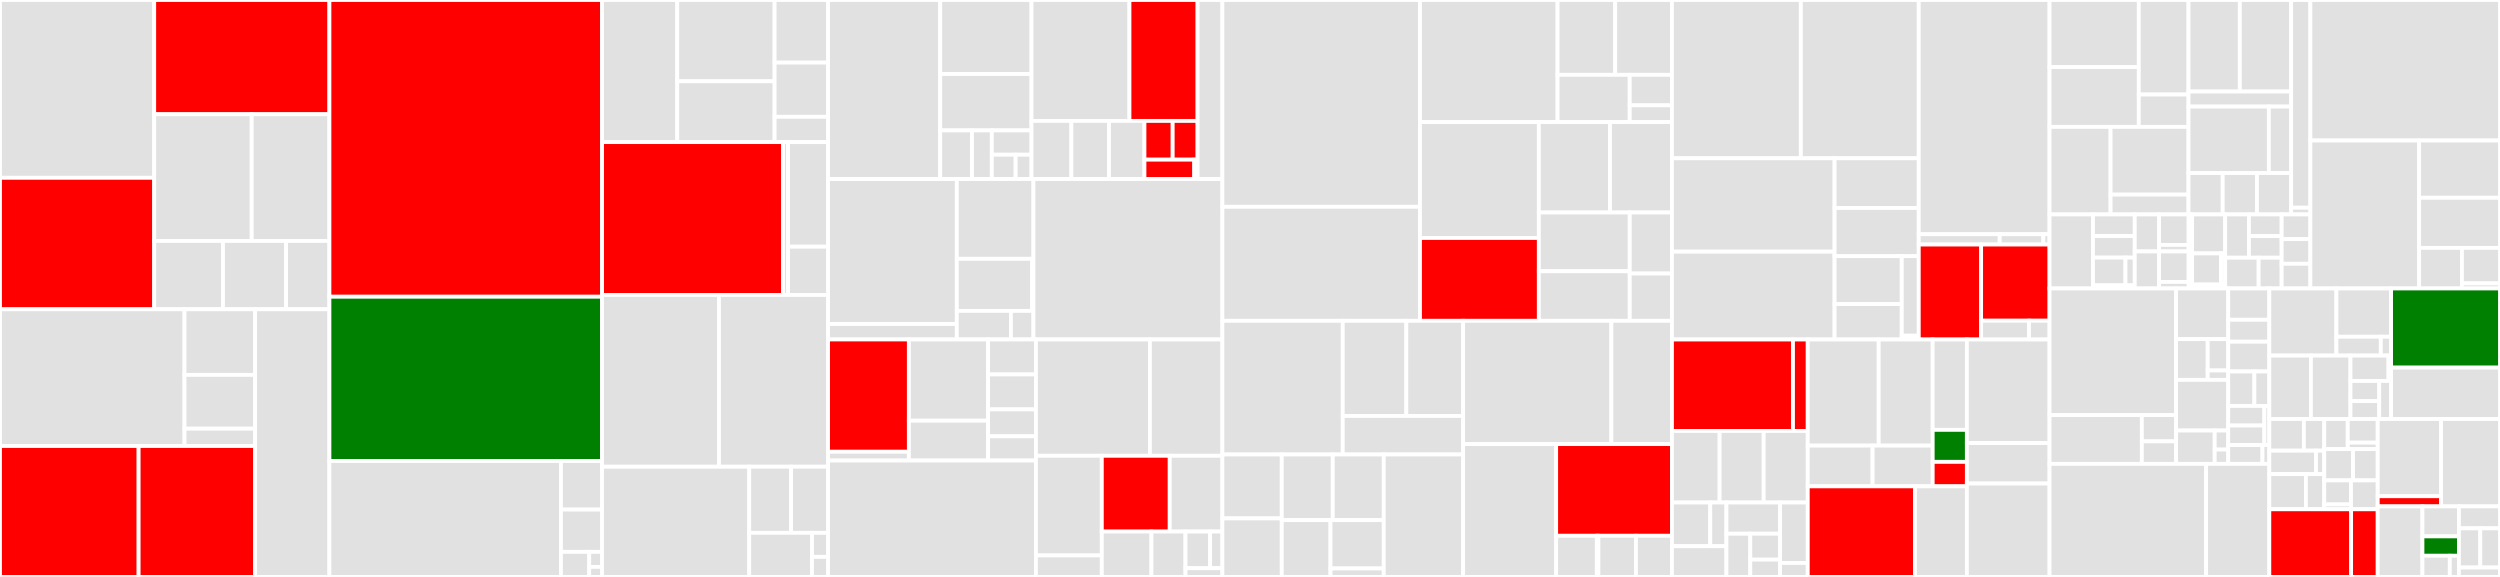 <svg baseProfile="full" width="650" height="150" viewBox="0 0 650 150" version="1.1"
xmlns="http://www.w3.org/2000/svg" xmlns:ev="http://www.w3.org/2001/xml-events"
xmlns:xlink="http://www.w3.org/1999/xlink">

<rect x="0" y="0" width="650" height="150" fill="#333333" stroke="none"/>

<style>rect.s{mask:url(#mask);}</style>
<defs>
  <pattern id="white" width="4" height="4" patternUnits="userSpaceOnUse" patternTransform="rotate(45)">
    <rect width="2" height="2" transform="translate(0,0)" fill="white"></rect>
  </pattern>
  <mask id="mask">
    <rect x="0" y="0" width="100%" height="100%" fill="url(#white)"></rect>
  </mask>
</defs>

<rect x="0" y="0" width="40.092" height="46.227" fill="#e1e1e1" stroke="white" stroke-width="1" class=" tooltipped" data-content="agent/controller/networkpolicy/reconciler.go"><title>agent/controller/networkpolicy/reconciler.go</title></rect>
<rect x="0" y="46.227" width="40.092" height="34.182" fill="red" stroke="white" stroke-width="1" class=" tooltipped" data-content="agent/controller/networkpolicy/cache.go"><title>agent/controller/networkpolicy/cache.go</title></rect>
<rect x="40.092" y="0" width="45.556" height="29.7" fill="red" stroke="white" stroke-width="1" class=" tooltipped" data-content="agent/controller/networkpolicy/networkpolicy_controller.go"><title>agent/controller/networkpolicy/networkpolicy_controller.go</title></rect>
<rect x="40.092" y="29.7" width="25.353" height="32.947" fill="#e1e1e1" stroke="white" stroke-width="1" class=" tooltipped" data-content="agent/controller/networkpolicy/packetin.go"><title>agent/controller/networkpolicy/packetin.go</title></rect>
<rect x="65.445" y="29.7" width="20.203" height="32.947" fill="#e1e1e1" stroke="white" stroke-width="1" class=" tooltipped" data-content="agent/controller/networkpolicy/priority.go"><title>agent/controller/networkpolicy/priority.go</title></rect>
<rect x="40.092" y="62.647" width="17.88" height="17.763" fill="#e1e1e1" stroke="white" stroke-width="1" class=" tooltipped" data-content="agent/controller/networkpolicy/status_controller.go"><title>agent/controller/networkpolicy/status_controller.go</title></rect>
<rect x="57.971" y="62.647" width="16.41" height="17.763" fill="#e1e1e1" stroke="white" stroke-width="1" class=" tooltipped" data-content="agent/controller/networkpolicy/allocator.go"><title>agent/controller/networkpolicy/allocator.go</title></rect>
<rect x="74.381" y="62.647" width="11.267" height="17.763" fill="#e1e1e1" stroke="white" stroke-width="1" class=" tooltipped" data-content="agent/controller/networkpolicy/audit_logging.go"><title>agent/controller/networkpolicy/audit_logging.go</title></rect>
<rect x="0" y="80.41" width="47.973" height="35.549" fill="#e1e1e1" stroke="white" stroke-width="1" class=" tooltipped" data-content="agent/controller/egress/egress_controller.go"><title>agent/controller/egress/egress_controller.go</title></rect>
<rect x="47.973" y="80.41" width="18.357" height="17.064" fill="#e1e1e1" stroke="white" stroke-width="1" class=" tooltipped" data-content="agent/controller/egress/ipassigner/ip_assigner_linux.go"><title>agent/controller/egress/ipassigner/ip_assigner_linux.go</title></rect>
<rect x="47.973" y="97.473" width="18.357" height="13.983" fill="#e1e1e1" stroke="white" stroke-width="1" class=" tooltipped" data-content="agent/controller/egress/local_ip_detector_linux.go"><title>agent/controller/egress/local_ip_detector_linux.go</title></rect>
<rect x="47.973" y="111.456" width="18.357" height="4.503" fill="#e1e1e1" stroke="white" stroke-width="1" class=" tooltipped" data-content="agent/controller/egress/id_allocator.go"><title>agent/controller/egress/id_allocator.go</title></rect>
<rect x="0" y="115.959" width="36.041" height="34.041" fill="red" stroke="white" stroke-width="1" class=" tooltipped" data-content="agent/controller/traceflow/traceflow_controller.go"><title>agent/controller/traceflow/traceflow_controller.go</title></rect>
<rect x="36.041" y="115.959" width="30.289" height="34.041" fill="red" stroke="white" stroke-width="1" class=" tooltipped" data-content="agent/controller/traceflow/packetin.go"><title>agent/controller/traceflow/packetin.go</title></rect>
<rect x="66.33" y="80.41" width="19.318" height="69.59" fill="#e1e1e1" stroke="white" stroke-width="1" class=" tooltipped" data-content="agent/controller/noderoute/node_route_controller.go"><title>agent/controller/noderoute/node_route_controller.go</title></rect>
<rect x="85.648" y="0" width="70.885" height="77.148" fill="red" stroke="white" stroke-width="1" class=" tooltipped" data-content="agent/openflow/pipeline.go"><title>agent/openflow/pipeline.go</title></rect>
<rect x="85.648" y="77.148" width="70.885" height="42.717" fill="green" stroke="white" stroke-width="1" class=" tooltipped" data-content="agent/openflow/network_policy.go"><title>agent/openflow/network_policy.go</title></rect>
<rect x="85.648" y="119.865" width="60.202" height="30.135" fill="#e1e1e1" stroke="white" stroke-width="1" class=" tooltipped" data-content="agent/openflow/client.go"><title>agent/openflow/client.go</title></rect>
<rect x="145.849" y="119.865" width="10.683" height="12.624" fill="#e1e1e1" stroke="white" stroke-width="1" class=" tooltipped" data-content="agent/openflow/cookie/allocator.go"><title>agent/openflow/cookie/allocator.go</title></rect>
<rect x="145.849" y="132.489" width="10.683" height="10.995" fill="#e1e1e1" stroke="white" stroke-width="1" class=" tooltipped" data-content="agent/openflow/packetin.go"><title>agent/openflow/packetin.go</title></rect>
<rect x="145.849" y="143.484" width="7.345" height="6.516" fill="#e1e1e1" stroke="white" stroke-width="1" class=" tooltipped" data-content="agent/openflow/meters_linux.go"><title>agent/openflow/meters_linux.go</title></rect>
<rect x="153.194" y="143.484" width="3.339" height="3.909" fill="#e1e1e1" stroke="white" stroke-width="1" class=" tooltipped" data-content="agent/openflow/client_other.go"><title>agent/openflow/client_other.go</title></rect>
<rect x="153.194" y="147.394" width="3.339" height="2.606" fill="#e1e1e1" stroke="white" stroke-width="1" class=" tooltipped" data-content="agent/openflow/pipeline_other.go"><title>agent/openflow/pipeline_other.go</title></rect>
<rect x="156.533" y="0" width="19.548" height="36.945" fill="#e1e1e1" stroke="white" stroke-width="1" class=" tooltipped" data-content="agent/flowexporter/connections/conntrack_ovs.go"><title>agent/flowexporter/connections/conntrack_ovs.go</title></rect>
<rect x="176.08" y="0" width="25.318" height="21.136" fill="#e1e1e1" stroke="white" stroke-width="1" class=" tooltipped" data-content="agent/flowexporter/connections/conntrack_connections.go"><title>agent/flowexporter/connections/conntrack_connections.go</title></rect>
<rect x="176.08" y="21.136" width="25.318" height="15.809" fill="#e1e1e1" stroke="white" stroke-width="1" class=" tooltipped" data-content="agent/flowexporter/connections/conntrack_linux.go"><title>agent/flowexporter/connections/conntrack_linux.go</title></rect>
<rect x="201.398" y="0" width="13.895" height="16.281" fill="#e1e1e1" stroke="white" stroke-width="1" class=" tooltipped" data-content="agent/flowexporter/connections/deny_connections.go"><title>agent/flowexporter/connections/deny_connections.go</title></rect>
<rect x="201.398" y="16.281" width="13.895" height="14.089" fill="#e1e1e1" stroke="white" stroke-width="1" class=" tooltipped" data-content="agent/flowexporter/connections/connections.go"><title>agent/flowexporter/connections/connections.go</title></rect>
<rect x="201.398" y="30.37" width="13.895" height="6.575" fill="#e1e1e1" stroke="white" stroke-width="1" class=" tooltipped" data-content="agent/flowexporter/connections/conntrack.go"><title>agent/flowexporter/connections/conntrack.go</title></rect>
<rect x="156.533" y="36.945" width="47.053" height="39.758" fill="red" stroke="white" stroke-width="1" class=" tooltipped" data-content="agent/flowexporter/exporter/exporter.go"><title>agent/flowexporter/exporter/exporter.go</title></rect>
<rect x="203.585" y="36.945" width="1.313" height="39.758" fill="#e1e1e1" stroke="white" stroke-width="1" class=" tooltipped" data-content="agent/flowexporter/exporter/certificate.go"><title>agent/flowexporter/exporter/certificate.go</title></rect>
<rect x="204.898" y="36.945" width="10.395" height="27.203" fill="#e1e1e1" stroke="white" stroke-width="1" class=" tooltipped" data-content="agent/flowexporter/flowrecords/flow_records.go"><title>agent/flowexporter/flowrecords/flow_records.go</title></rect>
<rect x="204.898" y="64.148" width="10.395" height="12.555" fill="#e1e1e1" stroke="white" stroke-width="1" class=" tooltipped" data-content="agent/flowexporter/utils.go"><title>agent/flowexporter/utils.go</title></rect>
<rect x="156.533" y="76.703" width="30.404" height="44.645" fill="#e1e1e1" stroke="white" stroke-width="1" class=" tooltipped" data-content="agent/cniserver/server.go"><title>agent/cniserver/server.go</title></rect>
<rect x="186.936" y="76.703" width="28.357" height="44.645" fill="#e1e1e1" stroke="white" stroke-width="1" class=" tooltipped" data-content="agent/cniserver/interface_configuration_linux.go"><title>agent/cniserver/interface_configuration_linux.go</title></rect>
<rect x="156.533" y="121.347" width="38.263" height="28.653" fill="#e1e1e1" stroke="white" stroke-width="1" class=" tooltipped" data-content="agent/cniserver/pod_configuration.go"><title>agent/cniserver/pod_configuration.go</title></rect>
<rect x="194.796" y="121.347" width="10.882" height="17.192" fill="#e1e1e1" stroke="white" stroke-width="1" class=" tooltipped" data-content="agent/cniserver/ipam/ipam_delegator.go"><title>agent/cniserver/ipam/ipam_delegator.go</title></rect>
<rect x="205.677" y="121.347" width="9.616" height="17.192" fill="#e1e1e1" stroke="white" stroke-width="1" class=" tooltipped" data-content="agent/cniserver/ipam/ipam_service.go"><title>agent/cniserver/ipam/ipam_service.go</title></rect>
<rect x="194.796" y="138.539" width="16.323" height="11.461" fill="#e1e1e1" stroke="white" stroke-width="1" class=" tooltipped" data-content="agent/cniserver/sriov.go"><title>agent/cniserver/sriov.go</title></rect>
<rect x="211.118" y="138.539" width="4.176" height="6.251" fill="#e1e1e1" stroke="white" stroke-width="1" class=" tooltipped" data-content="agent/cniserver/server_linux.go"><title>agent/cniserver/server_linux.go</title></rect>
<rect x="211.118" y="144.79" width="4.176" height="5.21" fill="#e1e1e1" stroke="white" stroke-width="1" class=" tooltipped" data-content="agent/cniserver/pod_configuration_linux.go"><title>agent/cniserver/pod_configuration_linux.go</title></rect>
<rect x="215.294" y="0" width="29.16" height="46.549" fill="#e1e1e1" stroke="white" stroke-width="1" class=" tooltipped" data-content="agent/proxy/proxier.go"><title>agent/proxy/proxier.go</title></rect>
<rect x="244.454" y="0" width="23.739" height="19.243" fill="#e1e1e1" stroke="white" stroke-width="1" class=" tooltipped" data-content="agent/proxy/endpointslicecache.go"><title>agent/proxy/endpointslicecache.go</title></rect>
<rect x="244.454" y="19.243" width="23.739" height="14.661" fill="#e1e1e1" stroke="white" stroke-width="1" class=" tooltipped" data-content="agent/proxy/endpoints.go"><title>agent/proxy/endpoints.go</title></rect>
<rect x="244.454" y="33.904" width="8.257" height="12.645" fill="#e1e1e1" stroke="white" stroke-width="1" class=" tooltipped" data-content="agent/proxy/types/groupcounter.go"><title>agent/proxy/types/groupcounter.go</title></rect>
<rect x="252.711" y="33.904" width="5.161" height="12.645" fill="#e1e1e1" stroke="white" stroke-width="1" class=" tooltipped" data-content="agent/proxy/types/types.go"><title>agent/proxy/types/types.go</title></rect>
<rect x="257.872" y="33.904" width="10.321" height="6.323" fill="#e1e1e1" stroke="white" stroke-width="1" class=" tooltipped" data-content="agent/proxy/metrics/metrics.go"><title>agent/proxy/metrics/metrics.go</title></rect>
<rect x="257.872" y="40.226" width="6.193" height="6.323" fill="#e1e1e1" stroke="white" stroke-width="1" class=" tooltipped" data-content="agent/proxy/service.go"><title>agent/proxy/service.go</title></rect>
<rect x="264.065" y="40.226" width="4.129" height="6.323" fill="#e1e1e1" stroke="white" stroke-width="1" class=" tooltipped" data-content="agent/proxy/proxier_others.go"><title>agent/proxy/proxier_others.go</title></rect>
<rect x="268.193" y="0" width="25.465" height="31.436" fill="#e1e1e1" stroke="white" stroke-width="1" class=" tooltipped" data-content="agent/apiserver/handlers/ovstracing/handler.go"><title>agent/apiserver/handlers/ovstracing/handler.go</title></rect>
<rect x="293.658" y="0" width="17.715" height="31.436" fill="red" stroke="white" stroke-width="1" class=" tooltipped" data-content="agent/apiserver/handlers/ovsflows/handler.go"><title>agent/apiserver/handlers/ovsflows/handler.go</title></rect>
<rect x="268.193" y="31.436" width="10.363" height="15.113" fill="#e1e1e1" stroke="white" stroke-width="1" class=" tooltipped" data-content="agent/apiserver/handlers/networkpolicy/handler.go"><title>agent/apiserver/handlers/networkpolicy/handler.go</title></rect>
<rect x="278.556" y="31.436" width="9.787" height="15.113" fill="#e1e1e1" stroke="white" stroke-width="1" class=" tooltipped" data-content="agent/apiserver/handlers/agentinfo/handler.go"><title>agent/apiserver/handlers/agentinfo/handler.go</title></rect>
<rect x="288.344" y="31.436" width="9.212" height="15.113" fill="#e1e1e1" stroke="white" stroke-width="1" class=" tooltipped" data-content="agent/apiserver/handlers/podinterface/handler.go"><title>agent/apiserver/handlers/podinterface/handler.go</title></rect>
<rect x="297.555" y="31.436" width="7.341" height="10.075" fill="red" stroke="white" stroke-width="1" class=" tooltipped" data-content="agent/apiserver/handlers/featuregates/handler.go"><title>agent/apiserver/handlers/featuregates/handler.go</title></rect>
<rect x="304.896" y="31.436" width="6.477" height="10.075" fill="red" stroke="white" stroke-width="1" class=" tooltipped" data-content="agent/apiserver/handlers/addressgroup/handler.go"><title>agent/apiserver/handlers/addressgroup/handler.go</title></rect>
<rect x="297.555" y="41.511" width="12.954" height="5.038" fill="red" stroke="white" stroke-width="1" class=" tooltipped" data-content="agent/apiserver/handlers/appliedtogroup/handler.go"><title>agent/apiserver/handlers/appliedtogroup/handler.go</title></rect>
<rect x="310.509" y="41.511" width="0.864" height="5.038" fill="#e1e1e1" stroke="white" stroke-width="1" class=" tooltipped" data-content="agent/apiserver/handlers/errors.go"><title>agent/apiserver/handlers/errors.go</title></rect>
<rect x="311.373" y="0" width="6.449" height="46.549" fill="#e1e1e1" stroke="white" stroke-width="1" class=" tooltipped" data-content="agent/apiserver/apiserver.go"><title>agent/apiserver/apiserver.go</title></rect>
<rect x="215.294" y="46.549" width="33.481" height="37.683" fill="#e1e1e1" stroke="white" stroke-width="1" class=" tooltipped" data-content="agent/nodeportlocal/k8s/npl_controller.go"><title>agent/nodeportlocal/k8s/npl_controller.go</title></rect>
<rect x="215.294" y="84.232" width="33.481" height="4.028" fill="#e1e1e1" stroke="white" stroke-width="1" class=" tooltipped" data-content="agent/nodeportlocal/k8s/annotations.go"><title>agent/nodeportlocal/k8s/annotations.go</title></rect>
<rect x="248.774" y="46.549" width="19.921" height="20.747" fill="#e1e1e1" stroke="white" stroke-width="1" class=" tooltipped" data-content="agent/nodeportlocal/portcache/port_table.go"><title>agent/nodeportlocal/portcache/port_table.go</title></rect>
<rect x="248.774" y="67.295" width="19.6" height="13.54" fill="#e1e1e1" stroke="white" stroke-width="1" class=" tooltipped" data-content="agent/nodeportlocal/rules/iptable_rule.go"><title>agent/nodeportlocal/rules/iptable_rule.go</title></rect>
<rect x="268.375" y="67.295" width="0.321" height="13.54" fill="#e1e1e1" stroke="white" stroke-width="1" class=" tooltipped" data-content="agent/nodeportlocal/rules/rules.go"><title>agent/nodeportlocal/rules/rules.go</title></rect>
<rect x="248.774" y="80.835" width="14.062" height="7.425" fill="#e1e1e1" stroke="white" stroke-width="1" class=" tooltipped" data-content="agent/nodeportlocal/npl_agent_init.go"><title>agent/nodeportlocal/npl_agent_init.go</title></rect>
<rect x="262.837" y="80.835" width="5.859" height="7.425" fill="#e1e1e1" stroke="white" stroke-width="1" class=" tooltipped" data-content="agent/nodeportlocal/util/parse_port.go"><title>agent/nodeportlocal/util/parse_port.go</title></rect>
<rect x="268.696" y="46.549" width="49.126" height="41.711" fill="#e1e1e1" stroke="white" stroke-width="1" class=" tooltipped" data-content="agent/agent.go"><title>agent/agent.go</title></rect>
<rect x="215.294" y="88.26" width="21.011" height="29.196" fill="red" stroke="white" stroke-width="1" class=" tooltipped" data-content="agent/util/iptables/iptables.go"><title>agent/util/iptables/iptables.go</title></rect>
<rect x="215.294" y="117.456" width="21.011" height="2.278" fill="#e1e1e1" stroke="white" stroke-width="1" class=" tooltipped" data-content="agent/util/iptables/lock.go"><title>agent/util/iptables/lock.go</title></rect>
<rect x="236.305" y="88.26" width="20.596" height="21.123" fill="#e1e1e1" stroke="white" stroke-width="1" class=" tooltipped" data-content="agent/util/net_linux.go"><title>agent/util/net_linux.go</title></rect>
<rect x="236.305" y="109.383" width="20.596" height="10.35" fill="#e1e1e1" stroke="white" stroke-width="1" class=" tooltipped" data-content="agent/util/net.go"><title>agent/util/net.go</title></rect>
<rect x="256.901" y="88.26" width="12.441" height="9.092" fill="#e1e1e1" stroke="white" stroke-width="1" class=" tooltipped" data-content="agent/util/ipset/ipset.go"><title>agent/util/ipset/ipset.go</title></rect>
<rect x="256.901" y="97.353" width="12.441" height="9.092" fill="#e1e1e1" stroke="white" stroke-width="1" class=" tooltipped" data-content="agent/util/arping/arping_linux.go"><title>agent/util/arping/arping_linux.go</title></rect>
<rect x="256.901" y="106.445" width="12.441" height="6.994" fill="#e1e1e1" stroke="white" stroke-width="1" class=" tooltipped" data-content="agent/util/ethtool/ethtool_linux.go"><title>agent/util/ethtool/ethtool_linux.go</title></rect>
<rect x="256.901" y="113.439" width="12.441" height="6.295" fill="#e1e1e1" stroke="white" stroke-width="1" class=" tooltipped" data-content="agent/util/sysctl/sysctl_linux.go"><title>agent/util/sysctl/sysctl_linux.go</title></rect>
<rect x="215.294" y="119.734" width="54.047" height="30.266" fill="#e1e1e1" stroke="white" stroke-width="1" class=" tooltipped" data-content="agent/route/route_linux.go"><title>agent/route/route_linux.go</title></rect>
<rect x="269.341" y="88.26" width="29.635" height="30.242" fill="#e1e1e1" stroke="white" stroke-width="1" class=" tooltipped" data-content="agent/memberlist/cluster.go"><title>agent/memberlist/cluster.go</title></rect>
<rect x="298.976" y="88.26" width="18.846" height="30.242" fill="#e1e1e1" stroke="white" stroke-width="1" class=" tooltipped" data-content="agent/stats/collector.go"><title>agent/stats/collector.go</title></rect>
<rect x="269.341" y="118.502" width="17.127" height="25.91" fill="#e1e1e1" stroke="white" stroke-width="1" class=" tooltipped" data-content="agent/interfacestore/interface_cache.go"><title>agent/interfacestore/interface_cache.go</title></rect>
<rect x="269.341" y="144.412" width="17.127" height="5.588" fill="#e1e1e1" stroke="white" stroke-width="1" class=" tooltipped" data-content="agent/interfacestore/types.go"><title>agent/interfacestore/types.go</title></rect>
<rect x="286.468" y="118.502" width="17.664" height="19.704" fill="red" stroke="white" stroke-width="1" class=" tooltipped" data-content="agent/querier/querier.go"><title>agent/querier/querier.go</title></rect>
<rect x="304.132" y="118.502" width="13.69" height="19.704" fill="#e1e1e1" stroke="white" stroke-width="1" class=" tooltipped" data-content="agent/client.go"><title>agent/client.go</title></rect>
<rect x="286.468" y="138.206" width="12.91" height="11.794" fill="#e1e1e1" stroke="white" stroke-width="1" class=" tooltipped" data-content="agent/metrics/prometheus.go"><title>agent/metrics/prometheus.go</title></rect>
<rect x="299.378" y="138.206" width="8.853" height="11.794" fill="#e1e1e1" stroke="white" stroke-width="1" class=" tooltipped" data-content="agent/types/networkpolicy.go"><title>agent/types/networkpolicy.go</title></rect>
<rect x="308.231" y="138.206" width="6.394" height="9.526" fill="#e1e1e1" stroke="white" stroke-width="1" class=" tooltipped" data-content="agent/config/traffic_encap_mode.go"><title>agent/config/traffic_encap_mode.go</title></rect>
<rect x="314.625" y="138.206" width="3.197" height="9.526" fill="#e1e1e1" stroke="white" stroke-width="1" class=" tooltipped" data-content="agent/config/node_config.go"><title>agent/config/node_config.go</title></rect>
<rect x="308.231" y="147.732" width="9.59" height="2.268" fill="#e1e1e1" stroke="white" stroke-width="1" class=" tooltipped" data-content="agent/agent_linux.go"><title>agent/agent_linux.go</title></rect>
<rect x="317.822" y="0" width="51.375" height="53.773" fill="#e1e1e1" stroke="white" stroke-width="1" class=" tooltipped" data-content="controller/networkpolicy/networkpolicy_controller.go"><title>controller/networkpolicy/networkpolicy_controller.go</title></rect>
<rect x="317.822" y="53.773" width="51.375" height="29.639" fill="#e1e1e1" stroke="white" stroke-width="1" class=" tooltipped" data-content="controller/networkpolicy/validate.go"><title>controller/networkpolicy/validate.go</title></rect>
<rect x="369.197" y="0" width="35.77" height="31.744" fill="#e1e1e1" stroke="white" stroke-width="1" class=" tooltipped" data-content="controller/networkpolicy/clusternetworkpolicy.go"><title>controller/networkpolicy/clusternetworkpolicy.go</title></rect>
<rect x="404.966" y="0" width="14.982" height="19.456" fill="#e1e1e1" stroke="white" stroke-width="1" class=" tooltipped" data-content="controller/networkpolicy/store/networkpolicy.go"><title>controller/networkpolicy/store/networkpolicy.go</title></rect>
<rect x="419.948" y="0" width="14.758" height="19.456" fill="#e1e1e1" stroke="white" stroke-width="1" class=" tooltipped" data-content="controller/networkpolicy/store/appliedtogroup.go"><title>controller/networkpolicy/store/appliedtogroup.go</title></rect>
<rect x="404.966" y="19.456" width="18.764" height="12.288" fill="#e1e1e1" stroke="white" stroke-width="1" class=" tooltipped" data-content="controller/networkpolicy/store/addressgroup.go"><title>controller/networkpolicy/store/addressgroup.go</title></rect>
<rect x="423.731" y="19.456" width="10.975" height="7.928" fill="#e1e1e1" stroke="white" stroke-width="1" class=" tooltipped" data-content="controller/networkpolicy/store/group.go"><title>controller/networkpolicy/store/group.go</title></rect>
<rect x="423.731" y="27.384" width="10.975" height="4.36" fill="#e1e1e1" stroke="white" stroke-width="1" class=" tooltipped" data-content="controller/networkpolicy/store/util.go"><title>controller/networkpolicy/store/util.go</title></rect>
<rect x="369.197" y="31.744" width="30.902" height="30.128" fill="#e1e1e1" stroke="white" stroke-width="1" class=" tooltipped" data-content="controller/networkpolicy/clustergroup.go"><title>controller/networkpolicy/clustergroup.go</title></rect>
<rect x="369.197" y="61.872" width="30.902" height="21.54" fill="red" stroke="white" stroke-width="1" class=" tooltipped" data-content="controller/networkpolicy/status_controller.go"><title>controller/networkpolicy/status_controller.go</title></rect>
<rect x="400.099" y="31.744" width="18.507" height="23.508" fill="#e1e1e1" stroke="white" stroke-width="1" class=" tooltipped" data-content="controller/networkpolicy/antreanetworkpolicy.go"><title>controller/networkpolicy/antreanetworkpolicy.go</title></rect>
<rect x="418.605" y="31.744" width="16.101" height="23.508" fill="#e1e1e1" stroke="white" stroke-width="1" class=" tooltipped" data-content="controller/networkpolicy/mutate.go"><title>controller/networkpolicy/mutate.go</title></rect>
<rect x="400.099" y="55.252" width="23.638" height="15.276" fill="#e1e1e1" stroke="white" stroke-width="1" class=" tooltipped" data-content="controller/networkpolicy/crd_utils.go"><title>controller/networkpolicy/crd_utils.go</title></rect>
<rect x="400.099" y="70.529" width="23.638" height="12.883" fill="#e1e1e1" stroke="white" stroke-width="1" class=" tooltipped" data-content="controller/networkpolicy/endpoint_querier.go"><title>controller/networkpolicy/endpoint_querier.go</title></rect>
<rect x="423.737" y="55.252" width="10.969" height="15.864" fill="#e1e1e1" stroke="white" stroke-width="1" class=" tooltipped" data-content="controller/networkpolicy/tier.go"><title>controller/networkpolicy/tier.go</title></rect>
<rect x="423.737" y="71.117" width="10.969" height="12.295" fill="#e1e1e1" stroke="white" stroke-width="1" class=" tooltipped" data-content="controller/networkpolicy/convert.go"><title>controller/networkpolicy/convert.go</title></rect>
<rect x="317.822" y="83.412" width="31.296" height="34.754" fill="#e1e1e1" stroke="white" stroke-width="1" class=" tooltipped" data-content="controller/egress/controller.go"><title>controller/egress/controller.go</title></rect>
<rect x="349.117" y="83.412" width="16.527" height="24.745" fill="#e1e1e1" stroke="white" stroke-width="1" class=" tooltipped" data-content="controller/egress/ipallocator/allocator.go"><title>controller/egress/ipallocator/allocator.go</title></rect>
<rect x="365.644" y="83.412" width="14.769" height="24.745" fill="#e1e1e1" stroke="white" stroke-width="1" class=" tooltipped" data-content="controller/egress/validate.go"><title>controller/egress/validate.go</title></rect>
<rect x="349.117" y="108.157" width="31.296" height="10.009" fill="#e1e1e1" stroke="white" stroke-width="1" class=" tooltipped" data-content="controller/egress/store/egressgroup.go"><title>controller/egress/store/egressgroup.go</title></rect>
<rect x="317.822" y="118.166" width="15.443" height="16.621" fill="#e1e1e1" stroke="white" stroke-width="1" class=" tooltipped" data-content="controller/crdmirroring/crdhandler/networkpolicy.go"><title>controller/crdmirroring/crdhandler/networkpolicy.go</title></rect>
<rect x="317.822" y="134.787" width="15.443" height="15.213" fill="#e1e1e1" stroke="white" stroke-width="1" class=" tooltipped" data-content="controller/crdmirroring/crdhandler/ops.go"><title>controller/crdmirroring/crdhandler/ops.go</title></rect>
<rect x="333.264" y="118.166" width="13.256" height="17.066" fill="#e1e1e1" stroke="white" stroke-width="1" class=" tooltipped" data-content="controller/crdmirroring/crdhandler/clustergroup.go"><title>controller/crdmirroring/crdhandler/clustergroup.go</title></rect>
<rect x="346.521" y="118.166" width="13.256" height="17.066" fill="#e1e1e1" stroke="white" stroke-width="1" class=" tooltipped" data-content="controller/crdmirroring/crdhandler/clusternetworkpolicy.go"><title>controller/crdmirroring/crdhandler/clusternetworkpolicy.go</title></rect>
<rect x="333.264" y="135.231" width="12.667" height="14.769" fill="#e1e1e1" stroke="white" stroke-width="1" class=" tooltipped" data-content="controller/crdmirroring/crdhandler/externalentity.go"><title>controller/crdmirroring/crdhandler/externalentity.go</title></rect>
<rect x="345.931" y="135.231" width="13.845" height="12.569" fill="#e1e1e1" stroke="white" stroke-width="1" class=" tooltipped" data-content="controller/crdmirroring/crdhandler/tier.go"><title>controller/crdmirroring/crdhandler/tier.go</title></rect>
<rect x="345.931" y="147.8" width="13.845" height="2.2" fill="#e1e1e1" stroke="white" stroke-width="1" class=" tooltipped" data-content="controller/crdmirroring/crdhandler/utils.go"><title>controller/crdmirroring/crdhandler/utils.go</title></rect>
<rect x="359.777" y="118.166" width="20.636" height="31.834" fill="#e1e1e1" stroke="white" stroke-width="1" class=" tooltipped" data-content="controller/crdmirroring/crdmirroring_controller.go"><title>controller/crdmirroring/crdmirroring_controller.go</title></rect>
<rect x="380.413" y="83.412" width="38.548" height="32.052" fill="#e1e1e1" stroke="white" stroke-width="1" class=" tooltipped" data-content="controller/grouping/group_entity_index.go"><title>controller/grouping/group_entity_index.go</title></rect>
<rect x="418.961" y="83.412" width="15.745" height="32.052" fill="#e1e1e1" stroke="white" stroke-width="1" class=" tooltipped" data-content="controller/grouping/controller.go"><title>controller/grouping/controller.go</title></rect>
<rect x="380.413" y="115.464" width="24.186" height="34.536" fill="#e1e1e1" stroke="white" stroke-width="1" class=" tooltipped" data-content="controller/stats/aggregator.go"><title>controller/stats/aggregator.go</title></rect>
<rect x="404.599" y="115.464" width="30.107" height="23.843" fill="red" stroke="white" stroke-width="1" class=" tooltipped" data-content="controller/traceflow/controller.go"><title>controller/traceflow/controller.go</title></rect>
<rect x="404.599" y="139.307" width="10.578" height="10.693" fill="#e1e1e1" stroke="white" stroke-width="1" class=" tooltipped" data-content="controller/types/group.go"><title>controller/types/group.go</title></rect>
<rect x="415.177" y="139.307" width="0.407" height="10.693" fill="#e1e1e1" stroke="white" stroke-width="1" class=" tooltipped" data-content="controller/types/networkpolicy.go"><title>controller/types/networkpolicy.go</title></rect>
<rect x="415.584" y="139.307" width="9.764" height="10.693" fill="#e1e1e1" stroke="white" stroke-width="1" class=" tooltipped" data-content="controller/querier/querier.go"><title>controller/querier/querier.go</title></rect>
<rect x="425.349" y="139.307" width="9.358" height="10.693" fill="#e1e1e1" stroke="white" stroke-width="1" class=" tooltipped" data-content="controller/metrics/prometheus.go"><title>controller/metrics/prometheus.go</title></rect>
<rect x="434.706" y="0" width="33.512" height="41.153" fill="#e1e1e1" stroke="white" stroke-width="1" class=" tooltipped" data-content="ovs/openflow/ofctrl_builder.go"><title>ovs/openflow/ofctrl_builder.go</title></rect>
<rect x="468.218" y="0" width="30.658" height="41.153" fill="#e1e1e1" stroke="white" stroke-width="1" class=" tooltipped" data-content="ovs/openflow/ofctrl_bridge.go"><title>ovs/openflow/ofctrl_bridge.go</title></rect>
<rect x="434.706" y="41.153" width="42.288" height="24.28" fill="#e1e1e1" stroke="white" stroke-width="1" class=" tooltipped" data-content="ovs/openflow/ofctrl_action.go"><title>ovs/openflow/ofctrl_action.go</title></rect>
<rect x="434.706" y="65.432" width="42.288" height="22.839" fill="#e1e1e1" stroke="white" stroke-width="1" class=" tooltipped" data-content="ovs/openflow/ofctrl_packetout.go"><title>ovs/openflow/ofctrl_packetout.go</title></rect>
<rect x="476.994" y="41.153" width="21.882" height="12.923" fill="#e1e1e1" stroke="white" stroke-width="1" class=" tooltipped" data-content="ovs/openflow/ofctrl_flow.go"><title>ovs/openflow/ofctrl_flow.go</title></rect>
<rect x="476.994" y="54.076" width="21.882" height="12.525" fill="#e1e1e1" stroke="white" stroke-width="1" class=" tooltipped" data-content="ovs/openflow/ofctrl_packetin.go"><title>ovs/openflow/ofctrl_packetin.go</title></rect>
<rect x="476.994" y="66.601" width="17.466" height="12.454" fill="#e1e1e1" stroke="white" stroke-width="1" class=" tooltipped" data-content="ovs/openflow/ofctrl_meter.go"><title>ovs/openflow/ofctrl_meter.go</title></rect>
<rect x="476.994" y="79.055" width="17.466" height="9.216" fill="#e1e1e1" stroke="white" stroke-width="1" class=" tooltipped" data-content="ovs/openflow/ofctrl_group.go"><title>ovs/openflow/ofctrl_group.go</title></rect>
<rect x="494.46" y="66.601" width="4.417" height="20.686" fill="#e1e1e1" stroke="white" stroke-width="1" class=" tooltipped" data-content="ovs/openflow/logs.go"><title>ovs/openflow/logs.go</title></rect>
<rect x="494.46" y="87.287" width="4.417" height="0.985" fill="#e1e1e1" stroke="white" stroke-width="1" class=" tooltipped" data-content="ovs/openflow/default.go"><title>ovs/openflow/default.go</title></rect>
<rect x="498.876" y="0" width="34.007" height="60.895" fill="#e1e1e1" stroke="white" stroke-width="1" class=" tooltipped" data-content="ovs/ovsconfig/ovs_client.go"><title>ovs/ovsconfig/ovs_client.go</title></rect>
<rect x="498.876" y="60.895" width="21.052" height="2.687" fill="#e1e1e1" stroke="white" stroke-width="1" class=" tooltipped" data-content="ovs/ovsconfig/ovs_client_linux.go"><title>ovs/ovsconfig/ovs_client_linux.go</title></rect>
<rect x="519.928" y="60.895" width="11.336" height="2.687" fill="#e1e1e1" stroke="white" stroke-width="1" class=" tooltipped" data-content="ovs/ovsconfig/errors.go"><title>ovs/ovsconfig/errors.go</title></rect>
<rect x="531.264" y="60.895" width="1.619" height="2.687" fill="#e1e1e1" stroke="white" stroke-width="1" class=" tooltipped" data-content="ovs/ovsconfig/default.go"><title>ovs/ovsconfig/default.go</title></rect>
<rect x="498.876" y="63.581" width="16.211" height="24.691" fill="red" stroke="white" stroke-width="1" class=" tooltipped" data-content="ovs/ovsctl/appctl.go"><title>ovs/ovsctl/appctl.go</title></rect>
<rect x="515.087" y="63.581" width="17.797" height="19.801" fill="red" stroke="white" stroke-width="1" class=" tooltipped" data-content="ovs/ovsctl/ofctl.go"><title>ovs/ovsctl/ofctl.go</title></rect>
<rect x="515.087" y="83.383" width="12.458" height="4.889" fill="#e1e1e1" stroke="white" stroke-width="1" class=" tooltipped" data-content="ovs/ovsctl/ovsctl_others.go"><title>ovs/ovsctl/ovsctl_others.go</title></rect>
<rect x="527.544" y="83.383" width="5.339" height="4.889" fill="#e1e1e1" stroke="white" stroke-width="1" class=" tooltipped" data-content="ovs/ovsctl/interface.go"><title>ovs/ovsctl/interface.go</title></rect>
<rect x="434.706" y="88.272" width="31.468" height="23.78" fill="red" stroke="white" stroke-width="1" class=" tooltipped" data-content="apiserver/registry/system/supportbundle/rest.go"><title>apiserver/registry/system/supportbundle/rest.go</title></rect>
<rect x="466.174" y="88.272" width="3.842" height="23.78" fill="red" stroke="white" stroke-width="1" class=" tooltipped" data-content="apiserver/registry/system/controllerinfo/rest.go"><title>apiserver/registry/system/controllerinfo/rest.go</title></rect>
<rect x="434.706" y="112.051" width="12.394" height="18.605" fill="#e1e1e1" stroke="white" stroke-width="1" class=" tooltipped" data-content="apiserver/registry/stats/antreanetworkpolicystats/rest.go"><title>apiserver/registry/stats/antreanetworkpolicystats/rest.go</title></rect>
<rect x="447.1" y="112.051" width="11.458" height="18.605" fill="#e1e1e1" stroke="white" stroke-width="1" class=" tooltipped" data-content="apiserver/registry/stats/networkpolicystats/rest.go"><title>apiserver/registry/stats/networkpolicystats/rest.go</title></rect>
<rect x="458.558" y="112.051" width="11.458" height="18.605" fill="#e1e1e1" stroke="white" stroke-width="1" class=" tooltipped" data-content="apiserver/registry/stats/antreaclusternetworkpolicystats/rest.go"><title>apiserver/registry/stats/antreaclusternetworkpolicystats/rest.go</title></rect>
<rect x="434.706" y="130.656" width="9.957" height="11.361" fill="#e1e1e1" stroke="white" stroke-width="1" class=" tooltipped" data-content="apiserver/registry/networkpolicy/networkpolicy/rest.go"><title>apiserver/registry/networkpolicy/networkpolicy/rest.go</title></rect>
<rect x="444.663" y="130.656" width="4.212" height="11.361" fill="#e1e1e1" stroke="white" stroke-width="1" class=" tooltipped" data-content="apiserver/registry/networkpolicy/networkpolicy/subresources.go"><title>apiserver/registry/networkpolicy/networkpolicy/subresources.go</title></rect>
<rect x="434.706" y="142.017" width="14.169" height="7.983" fill="#e1e1e1" stroke="white" stroke-width="1" class=" tooltipped" data-content="apiserver/registry/networkpolicy/addressgroup/rest.go"><title>apiserver/registry/networkpolicy/addressgroup/rest.go</title></rect>
<rect x="448.875" y="130.656" width="13.944" height="8.112" fill="#e1e1e1" stroke="white" stroke-width="1" class=" tooltipped" data-content="apiserver/registry/networkpolicy/appliedtogroup/rest.go"><title>apiserver/registry/networkpolicy/appliedtogroup/rest.go</title></rect>
<rect x="448.875" y="138.768" width="6.197" height="11.232" fill="#e1e1e1" stroke="white" stroke-width="1" class=" tooltipped" data-content="apiserver/registry/networkpolicy/groupassociation/rest.go"><title>apiserver/registry/networkpolicy/groupassociation/rest.go</title></rect>
<rect x="455.073" y="138.768" width="7.747" height="6.739" fill="#e1e1e1" stroke="white" stroke-width="1" class=" tooltipped" data-content="apiserver/registry/networkpolicy/clustergroupmember/rest.go"><title>apiserver/registry/networkpolicy/clustergroupmember/rest.go</title></rect>
<rect x="455.073" y="145.507" width="7.747" height="4.493" fill="#e1e1e1" stroke="white" stroke-width="1" class=" tooltipped" data-content="apiserver/registry/networkpolicy/util.go"><title>apiserver/registry/networkpolicy/util.go</title></rect>
<rect x="462.819" y="130.656" width="7.197" height="15.717" fill="#e1e1e1" stroke="white" stroke-width="1" class=" tooltipped" data-content="apiserver/registry/controlplane/egressgroup/rest.go"><title>apiserver/registry/controlplane/egressgroup/rest.go</title></rect>
<rect x="462.819" y="146.373" width="7.197" height="3.627" fill="#e1e1e1" stroke="white" stroke-width="1" class=" tooltipped" data-content="apiserver/registry/controlplane/nodestatssummary/rest.go"><title>apiserver/registry/controlplane/nodestatssummary/rest.go</title></rect>
<rect x="470.016" y="88.272" width="18.448" height="27.591" fill="#e1e1e1" stroke="white" stroke-width="1" class=" tooltipped" data-content="apiserver/handlers/webhook/convert_crd.go"><title>apiserver/handlers/webhook/convert_crd.go</title></rect>
<rect x="488.464" y="88.272" width="14.033" height="27.591" fill="#e1e1e1" stroke="white" stroke-width="1" class=" tooltipped" data-content="apiserver/handlers/webhook/mutation_labels.go"><title>apiserver/handlers/webhook/mutation_labels.go</title></rect>
<rect x="470.016" y="115.863" width="16.857" height="10.581" fill="#e1e1e1" stroke="white" stroke-width="1" class=" tooltipped" data-content="apiserver/handlers/webhook/validation_crd.go"><title>apiserver/handlers/webhook/validation_crd.go</title></rect>
<rect x="486.874" y="115.863" width="15.624" height="10.581" fill="#e1e1e1" stroke="white" stroke-width="1" class=" tooltipped" data-content="apiserver/handlers/webhook/mutation_crd.go"><title>apiserver/handlers/webhook/mutation_crd.go</title></rect>
<rect x="502.498" y="88.272" width="8.89" height="23.491" fill="#e1e1e1" stroke="white" stroke-width="1" class=" tooltipped" data-content="apiserver/handlers/featuregates/handler.go"><title>apiserver/handlers/featuregates/handler.go</title></rect>
<rect x="502.498" y="111.763" width="8.89" height="8.32" fill="green" stroke="white" stroke-width="1" class=" tooltipped" data-content="apiserver/handlers/endpoint/handler.go"><title>apiserver/handlers/endpoint/handler.go</title></rect>
<rect x="502.498" y="120.082" width="8.89" height="6.362" fill="red" stroke="white" stroke-width="1" class=" tooltipped" data-content="apiserver/handlers/loglevel/handler.go"><title>apiserver/handlers/loglevel/handler.go</title></rect>
<rect x="470.016" y="126.444" width="27.889" height="23.556" fill="red" stroke="white" stroke-width="1" class=" tooltipped" data-content="apiserver/certificate/cacert_controller.go"><title>apiserver/certificate/cacert_controller.go</title></rect>
<rect x="497.905" y="126.444" width="13.483" height="23.556" fill="#e1e1e1" stroke="white" stroke-width="1" class=" tooltipped" data-content="apiserver/certificate/certificate.go"><title>apiserver/certificate/certificate.go</title></rect>
<rect x="511.387" y="88.272" width="21.496" height="26.918" fill="#e1e1e1" stroke="white" stroke-width="1" class=" tooltipped" data-content="apiserver/storage/ram/store.go"><title>apiserver/storage/ram/store.go</title></rect>
<rect x="511.387" y="115.189" width="21.496" height="10.524" fill="#e1e1e1" stroke="white" stroke-width="1" class=" tooltipped" data-content="apiserver/storage/ram/watch.go"><title>apiserver/storage/ram/watch.go</title></rect>
<rect x="511.387" y="125.713" width="21.496" height="24.287" fill="#e1e1e1" stroke="white" stroke-width="1" class=" tooltipped" data-content="apiserver/apiserver.go"><title>apiserver/apiserver.go</title></rect>
<rect x="532.883" y="0" width="23.207" height="17.434" fill="#e1e1e1" stroke="white" stroke-width="1" class=" tooltipped" data-content="legacyclient/clientset/versioned/typed/security/v1alpha1/networkpolicy.go"><title>legacyclient/clientset/versioned/typed/security/v1alpha1/networkpolicy.go</title></rect>
<rect x="532.883" y="17.434" width="23.207" height="15.56" fill="#e1e1e1" stroke="white" stroke-width="1" class=" tooltipped" data-content="legacyclient/clientset/versioned/typed/security/v1alpha1/clusternetworkpolicy.go"><title>legacyclient/clientset/versioned/typed/security/v1alpha1/clusternetworkpolicy.go</title></rect>
<rect x="556.09" y="0" width="12.922" height="24.577" fill="#e1e1e1" stroke="white" stroke-width="1" class=" tooltipped" data-content="legacyclient/clientset/versioned/typed/security/v1alpha1/tier.go"><title>legacyclient/clientset/versioned/typed/security/v1alpha1/tier.go</title></rect>
<rect x="556.09" y="24.577" width="12.922" height="8.417" fill="#e1e1e1" stroke="white" stroke-width="1" class=" tooltipped" data-content="legacyclient/clientset/versioned/typed/security/v1alpha1/security_client.go"><title>legacyclient/clientset/versioned/typed/security/v1alpha1/security_client.go</title></rect>
<rect x="532.883" y="32.994" width="15.866" height="22.759" fill="#e1e1e1" stroke="white" stroke-width="1" class=" tooltipped" data-content="legacyclient/clientset/versioned/typed/core/v1alpha2/clustergroup.go"><title>legacyclient/clientset/versioned/typed/core/v1alpha2/clustergroup.go</title></rect>
<rect x="548.75" y="32.994" width="20.263" height="17.606" fill="#e1e1e1" stroke="white" stroke-width="1" class=" tooltipped" data-content="legacyclient/clientset/versioned/typed/core/v1alpha2/externalentity.go"><title>legacyclient/clientset/versioned/typed/core/v1alpha2/externalentity.go</title></rect>
<rect x="548.75" y="50.6" width="20.263" height="5.153" fill="#e1e1e1" stroke="white" stroke-width="1" class=" tooltipped" data-content="legacyclient/clientset/versioned/typed/core/v1alpha2/core_client.go"><title>legacyclient/clientset/versioned/typed/core/v1alpha2/core_client.go</title></rect>
<rect x="569.013" y="0" width="13.344" height="23.801" fill="#e1e1e1" stroke="white" stroke-width="1" class=" tooltipped" data-content="legacyclient/clientset/versioned/typed/clusterinformation/v1beta1/antreaagentinfo.go"><title>legacyclient/clientset/versioned/typed/clusterinformation/v1beta1/antreaagentinfo.go</title></rect>
<rect x="582.356" y="0" width="13.344" height="23.801" fill="#e1e1e1" stroke="white" stroke-width="1" class=" tooltipped" data-content="legacyclient/clientset/versioned/typed/clusterinformation/v1beta1/antreacontrollerinfo.go"><title>legacyclient/clientset/versioned/typed/clusterinformation/v1beta1/antreacontrollerinfo.go</title></rect>
<rect x="569.013" y="23.801" width="26.687" height="3.912" fill="#e1e1e1" stroke="white" stroke-width="1" class=" tooltipped" data-content="legacyclient/clientset/versioned/typed/clusterinformation/v1beta1/clusterinformation_client.go"><title>legacyclient/clientset/versioned/typed/clusterinformation/v1beta1/clusterinformation_client.go</title></rect>
<rect x="569.013" y="27.713" width="20.897" height="17.28" fill="#e1e1e1" stroke="white" stroke-width="1" class=" tooltipped" data-content="legacyclient/clientset/versioned/typed/ops/v1alpha1/traceflow.go"><title>legacyclient/clientset/versioned/typed/ops/v1alpha1/traceflow.go</title></rect>
<rect x="589.909" y="27.713" width="5.791" height="17.28" fill="#e1e1e1" stroke="white" stroke-width="1" class=" tooltipped" data-content="legacyclient/clientset/versioned/typed/ops/v1alpha1/ops_client.go"><title>legacyclient/clientset/versioned/typed/ops/v1alpha1/ops_client.go</title></rect>
<rect x="569.013" y="44.993" width="8.896" height="10.759" fill="#e1e1e1" stroke="white" stroke-width="1" class=" tooltipped" data-content="legacyclient/clientset/versioned/typed/stats/v1alpha1/stats_client.go"><title>legacyclient/clientset/versioned/typed/stats/v1alpha1/stats_client.go</title></rect>
<rect x="577.908" y="44.993" width="8.896" height="10.759" fill="#e1e1e1" stroke="white" stroke-width="1" class=" tooltipped" data-content="legacyclient/clientset/versioned/typed/system/v1beta1/system_client.go"><title>legacyclient/clientset/versioned/typed/system/v1beta1/system_client.go</title></rect>
<rect x="586.804" y="44.993" width="8.896" height="10.759" fill="#e1e1e1" stroke="white" stroke-width="1" class=" tooltipped" data-content="legacyclient/clientset/versioned/typed/controlplane/v1beta2/controlplane_client.go"><title>legacyclient/clientset/versioned/typed/controlplane/v1beta2/controlplane_client.go</title></rect>
<rect x="595.7" y="0" width="4.994" height="54.011" fill="#e1e1e1" stroke="white" stroke-width="1" class=" tooltipped" data-content="legacyclient/clientset/versioned/clientset.go"><title>legacyclient/clientset/versioned/clientset.go</title></rect>
<rect x="595.7" y="54.011" width="4.994" height="1.742" fill="#e1e1e1" stroke="white" stroke-width="1" class=" tooltipped" data-content="legacyclient/clientset/versioned/scheme/register.go"><title>legacyclient/clientset/versioned/scheme/register.go</title></rect>
<rect x="532.883" y="55.753" width="11.302" height="19.247" fill="#e1e1e1" stroke="white" stroke-width="1" class=" tooltipped" data-content="legacyclient/informers/externalversions/factory.go"><title>legacyclient/informers/externalversions/factory.go</title></rect>
<rect x="544.185" y="55.753" width="10.85" height="5.614" fill="#e1e1e1" stroke="white" stroke-width="1" class=" tooltipped" data-content="legacyclient/informers/externalversions/security/v1alpha1/tier.go"><title>legacyclient/informers/externalversions/security/v1alpha1/tier.go</title></rect>
<rect x="544.185" y="61.367" width="10.85" height="5.614" fill="#e1e1e1" stroke="white" stroke-width="1" class=" tooltipped" data-content="legacyclient/informers/externalversions/security/v1alpha1/networkpolicy.go"><title>legacyclient/informers/externalversions/security/v1alpha1/networkpolicy.go</title></rect>
<rect x="544.185" y="66.98" width="8.439" height="7.218" fill="#e1e1e1" stroke="white" stroke-width="1" class=" tooltipped" data-content="legacyclient/informers/externalversions/security/v1alpha1/clusternetworkpolicy.go"><title>legacyclient/informers/externalversions/security/v1alpha1/clusternetworkpolicy.go</title></rect>
<rect x="552.624" y="66.98" width="2.411" height="7.218" fill="#e1e1e1" stroke="white" stroke-width="1" class=" tooltipped" data-content="legacyclient/informers/externalversions/security/v1alpha1/interface.go"><title>legacyclient/informers/externalversions/security/v1alpha1/interface.go</title></rect>
<rect x="544.185" y="74.198" width="10.85" height="0.802" fill="#e1e1e1" stroke="white" stroke-width="1" class=" tooltipped" data-content="legacyclient/informers/externalversions/security/interface.go"><title>legacyclient/informers/externalversions/security/interface.go</title></rect>
<rect x="555.035" y="55.753" width="6.329" height="9.624" fill="#e1e1e1" stroke="white" stroke-width="1" class=" tooltipped" data-content="legacyclient/informers/externalversions/core/v1alpha2/clustergroup.go"><title>legacyclient/informers/externalversions/core/v1alpha2/clustergroup.go</title></rect>
<rect x="561.364" y="55.753" width="7.685" height="7.925" fill="#e1e1e1" stroke="white" stroke-width="1" class=" tooltipped" data-content="legacyclient/informers/externalversions/core/v1alpha2/externalentity.go"><title>legacyclient/informers/externalversions/core/v1alpha2/externalentity.go</title></rect>
<rect x="561.364" y="63.678" width="7.685" height="1.698" fill="#e1e1e1" stroke="white" stroke-width="1" class=" tooltipped" data-content="legacyclient/informers/externalversions/core/v1alpha2/interface.go"><title>legacyclient/informers/externalversions/core/v1alpha2/interface.go</title></rect>
<rect x="569.049" y="55.753" width="0.904" height="9.624" fill="#e1e1e1" stroke="white" stroke-width="1" class=" tooltipped" data-content="legacyclient/informers/externalversions/core/interface.go"><title>legacyclient/informers/externalversions/core/interface.go</title></rect>
<rect x="555.035" y="65.376" width="6.329" height="9.624" fill="#e1e1e1" stroke="white" stroke-width="1" class=" tooltipped" data-content="legacyclient/informers/externalversions/clusterinformation/v1beta1/antreaagentinfo.go"><title>legacyclient/informers/externalversions/clusterinformation/v1beta1/antreaagentinfo.go</title></rect>
<rect x="561.364" y="65.376" width="7.685" height="7.925" fill="#e1e1e1" stroke="white" stroke-width="1" class=" tooltipped" data-content="legacyclient/informers/externalversions/clusterinformation/v1beta1/antreacontrollerinfo.go"><title>legacyclient/informers/externalversions/clusterinformation/v1beta1/antreacontrollerinfo.go</title></rect>
<rect x="561.364" y="73.302" width="7.685" height="1.698" fill="#e1e1e1" stroke="white" stroke-width="1" class=" tooltipped" data-content="legacyclient/informers/externalversions/clusterinformation/v1beta1/interface.go"><title>legacyclient/informers/externalversions/clusterinformation/v1beta1/interface.go</title></rect>
<rect x="569.049" y="65.376" width="0.904" height="9.624" fill="#e1e1e1" stroke="white" stroke-width="1" class=" tooltipped" data-content="legacyclient/informers/externalversions/clusterinformation/interface.go"><title>legacyclient/informers/externalversions/clusterinformation/interface.go</title></rect>
<rect x="569.953" y="55.753" width="8.589" height="10.13" fill="#e1e1e1" stroke="white" stroke-width="1" class=" tooltipped" data-content="legacyclient/informers/externalversions/generic.go"><title>legacyclient/informers/externalversions/generic.go</title></rect>
<rect x="569.953" y="65.883" width="7.516" height="8.104" fill="#e1e1e1" stroke="white" stroke-width="1" class=" tooltipped" data-content="legacyclient/informers/externalversions/ops/v1alpha1/traceflow.go"><title>legacyclient/informers/externalversions/ops/v1alpha1/traceflow.go</title></rect>
<rect x="577.469" y="65.883" width="1.074" height="8.104" fill="#e1e1e1" stroke="white" stroke-width="1" class=" tooltipped" data-content="legacyclient/informers/externalversions/ops/v1alpha1/interface.go"><title>legacyclient/informers/externalversions/ops/v1alpha1/interface.go</title></rect>
<rect x="569.953" y="73.987" width="8.589" height="1.013" fill="#e1e1e1" stroke="white" stroke-width="1" class=" tooltipped" data-content="legacyclient/informers/externalversions/ops/interface.go"><title>legacyclient/informers/externalversions/ops/interface.go</title></rect>
<rect x="578.542" y="55.753" width="6.186" height="11.252" fill="#e1e1e1" stroke="white" stroke-width="1" class=" tooltipped" data-content="legacyclient/listers/security/v1alpha1/networkpolicy.go"><title>legacyclient/listers/security/v1alpha1/networkpolicy.go</title></rect>
<rect x="584.729" y="55.753" width="8.506" height="5.626" fill="#e1e1e1" stroke="white" stroke-width="1" class=" tooltipped" data-content="legacyclient/listers/security/v1alpha1/tier.go"><title>legacyclient/listers/security/v1alpha1/tier.go</title></rect>
<rect x="584.729" y="61.379" width="8.506" height="5.626" fill="#e1e1e1" stroke="white" stroke-width="1" class=" tooltipped" data-content="legacyclient/listers/security/v1alpha1/clusternetworkpolicy.go"><title>legacyclient/listers/security/v1alpha1/clusternetworkpolicy.go</title></rect>
<rect x="578.542" y="67.005" width="8.707" height="7.995" fill="#e1e1e1" stroke="white" stroke-width="1" class=" tooltipped" data-content="legacyclient/listers/core/v1alpha2/externalentity.go"><title>legacyclient/listers/core/v1alpha2/externalentity.go</title></rect>
<rect x="587.249" y="67.005" width="5.986" height="7.995" fill="#e1e1e1" stroke="white" stroke-width="1" class=" tooltipped" data-content="legacyclient/listers/core/v1alpha2/clustergroup.go"><title>legacyclient/listers/core/v1alpha2/clustergroup.go</title></rect>
<rect x="593.235" y="55.753" width="7.459" height="6.416" fill="#e1e1e1" stroke="white" stroke-width="1" class=" tooltipped" data-content="legacyclient/listers/clusterinformation/v1beta1/antreaagentinfo.go"><title>legacyclient/listers/clusterinformation/v1beta1/antreaagentinfo.go</title></rect>
<rect x="593.235" y="62.169" width="7.459" height="6.416" fill="#e1e1e1" stroke="white" stroke-width="1" class=" tooltipped" data-content="legacyclient/listers/clusterinformation/v1beta1/antreacontrollerinfo.go"><title>legacyclient/listers/clusterinformation/v1beta1/antreacontrollerinfo.go</title></rect>
<rect x="593.235" y="68.584" width="7.459" height="6.416" fill="#e1e1e1" stroke="white" stroke-width="1" class=" tooltipped" data-content="legacyclient/listers/ops/v1alpha1/traceflow.go"><title>legacyclient/listers/ops/v1alpha1/traceflow.go</title></rect>
<rect x="600.694" y="0" width="49.306" height="36.529" fill="#e1e1e1" stroke="white" stroke-width="1" class=" tooltipped" data-content="antctl/command_definition.go"><title>antctl/command_definition.go</title></rect>
<rect x="600.694" y="36.529" width="28.272" height="38.471" fill="#e1e1e1" stroke="white" stroke-width="1" class=" tooltipped" data-content="antctl/raw/traceflow/command.go"><title>antctl/raw/traceflow/command.go</title></rect>
<rect x="628.966" y="36.529" width="21.034" height="14.892" fill="#e1e1e1" stroke="white" stroke-width="1" class=" tooltipped" data-content="antctl/client.go"><title>antctl/client.go</title></rect>
<rect x="628.966" y="51.421" width="21.034" height="13.03" fill="#e1e1e1" stroke="white" stroke-width="1" class=" tooltipped" data-content="antctl/command_list.go"><title>antctl/command_list.go</title></rect>
<rect x="628.966" y="64.452" width="11.136" height="10.548" fill="#e1e1e1" stroke="white" stroke-width="1" class=" tooltipped" data-content="antctl/transform/common/transform.go"><title>antctl/transform/common/transform.go</title></rect>
<rect x="640.102" y="64.452" width="9.898" height="9.23" fill="#e1e1e1" stroke="white" stroke-width="1" class=" tooltipped" data-content="antctl/command_message.go"><title>antctl/command_message.go</title></rect>
<rect x="640.102" y="73.681" width="9.898" height="1.319" fill="#e1e1e1" stroke="white" stroke-width="1" class=" tooltipped" data-content="antctl/antctl.go"><title>antctl/antctl.go</title></rect>
<rect x="532.883" y="75" width="32.909" height="32.918" fill="#e1e1e1" stroke="white" stroke-width="1" class=" tooltipped" data-content="apis/controlplane/v1beta1/conversion.go"><title>apis/controlplane/v1beta1/conversion.go</title></rect>
<rect x="532.883" y="107.918" width="23.996" height="12.691" fill="#e1e1e1" stroke="white" stroke-width="1" class=" tooltipped" data-content="apis/controlplane/v1beta1/sets.go"><title>apis/controlplane/v1beta1/sets.go</title></rect>
<rect x="556.879" y="107.918" width="8.913" height="6.834" fill="#e1e1e1" stroke="white" stroke-width="1" class=" tooltipped" data-content="apis/controlplane/v1beta1/register.go"><title>apis/controlplane/v1beta1/register.go</title></rect>
<rect x="556.879" y="114.752" width="8.913" height="5.857" fill="#e1e1e1" stroke="white" stroke-width="1" class=" tooltipped" data-content="apis/controlplane/v1beta1/helper.go"><title>apis/controlplane/v1beta1/helper.go</title></rect>
<rect x="565.792" y="75" width="13.545" height="13.169" fill="#e1e1e1" stroke="white" stroke-width="1" class=" tooltipped" data-content="apis/controlplane/v1beta2/sets.go"><title>apis/controlplane/v1beta2/sets.go</title></rect>
<rect x="565.792" y="88.169" width="8.209" height="10.599" fill="#e1e1e1" stroke="white" stroke-width="1" class=" tooltipped" data-content="apis/controlplane/v1beta2/register.go"><title>apis/controlplane/v1beta2/register.go</title></rect>
<rect x="574.001" y="88.169" width="5.336" height="8.153" fill="#e1e1e1" stroke="white" stroke-width="1" class=" tooltipped" data-content="apis/controlplane/v1beta2/conversion.go"><title>apis/controlplane/v1beta2/conversion.go</title></rect>
<rect x="574.001" y="96.322" width="5.336" height="2.446" fill="#e1e1e1" stroke="white" stroke-width="1" class=" tooltipped" data-content="apis/controlplane/v1beta2/helper.go"><title>apis/controlplane/v1beta2/helper.go</title></rect>
<rect x="565.792" y="98.768" width="13.545" height="13.169" fill="#e1e1e1" stroke="white" stroke-width="1" class=" tooltipped" data-content="apis/controlplane/sets.go"><title>apis/controlplane/sets.go</title></rect>
<rect x="565.792" y="111.937" width="10.033" height="8.672" fill="#e1e1e1" stroke="white" stroke-width="1" class=" tooltipped" data-content="apis/controlplane/register.go"><title>apis/controlplane/register.go</title></rect>
<rect x="575.825" y="111.937" width="3.512" height="4.956" fill="#e1e1e1" stroke="white" stroke-width="1" class=" tooltipped" data-content="apis/controlplane/install/install.go"><title>apis/controlplane/install/install.go</title></rect>
<rect x="575.825" y="116.892" width="3.512" height="3.717" fill="#e1e1e1" stroke="white" stroke-width="1" class=" tooltipped" data-content="apis/controlplane/helper.go"><title>apis/controlplane/helper.go</title></rect>
<rect x="579.337" y="75" width="10.683" height="8.144" fill="#e1e1e1" stroke="white" stroke-width="1" class=" tooltipped" data-content="apis/crd/v1alpha2/webhook.go"><title>apis/crd/v1alpha2/webhook.go</title></rect>
<rect x="579.337" y="83.144" width="10.683" height="5.701" fill="#e1e1e1" stroke="white" stroke-width="1" class=" tooltipped" data-content="apis/crd/v1alpha2/register.go"><title>apis/crd/v1alpha2/register.go</title></rect>
<rect x="579.337" y="88.846" width="10.683" height="7.737" fill="#e1e1e1" stroke="white" stroke-width="1" class=" tooltipped" data-content="apis/crd/v1alpha1/register.go"><title>apis/crd/v1alpha1/register.go</title></rect>
<rect x="579.337" y="96.583" width="6.799" height="8.959" fill="#e1e1e1" stroke="white" stroke-width="1" class=" tooltipped" data-content="apis/crd/v1beta1/register.go"><title>apis/crd/v1beta1/register.go</title></rect>
<rect x="586.136" y="96.583" width="3.885" height="8.959" fill="#e1e1e1" stroke="white" stroke-width="1" class=" tooltipped" data-content="apis/crd/v1alpha3/register.go"><title>apis/crd/v1alpha3/register.go</title></rect>
<rect x="579.337" y="105.542" width="9.401" height="5.09" fill="#e1e1e1" stroke="white" stroke-width="1" class=" tooltipped" data-content="apis/stats/register.go"><title>apis/stats/register.go</title></rect>
<rect x="579.337" y="110.632" width="9.401" height="5.09" fill="#e1e1e1" stroke="white" stroke-width="1" class=" tooltipped" data-content="apis/stats/v1alpha1/register.go"><title>apis/stats/v1alpha1/register.go</title></rect>
<rect x="588.739" y="105.542" width="1.282" height="10.181" fill="#e1e1e1" stroke="white" stroke-width="1" class=" tooltipped" data-content="apis/stats/install/install.go"><title>apis/stats/install/install.go</title></rect>
<rect x="579.337" y="115.722" width="8.903" height="4.887" fill="#e1e1e1" stroke="white" stroke-width="1" class=" tooltipped" data-content="apis/system/v1beta1/register.go"><title>apis/system/v1beta1/register.go</title></rect>
<rect x="588.24" y="115.722" width="1.781" height="4.887" fill="#e1e1e1" stroke="white" stroke-width="1" class=" tooltipped" data-content="apis/system/install/install.go"><title>apis/system/install/install.go</title></rect>
<rect x="532.883" y="120.609" width="40.706" height="29.391" fill="#e1e1e1" stroke="white" stroke-width="1" class=" tooltipped" data-content="flowaggregator/flowaggregator.go"><title>flowaggregator/flowaggregator.go</title></rect>
<rect x="573.59" y="120.609" width="16.431" height="29.391" fill="#e1e1e1" stroke="white" stroke-width="1" class=" tooltipped" data-content="flowaggregator/certificate.go"><title>flowaggregator/certificate.go</title></rect>
<rect x="590.021" y="75" width="17.448" height="17.454" fill="#e1e1e1" stroke="white" stroke-width="1" class=" tooltipped" data-content="util/ip/ip.go"><title>util/ip/ip.go</title></rect>
<rect x="607.469" y="75" width="14.208" height="12.555" fill="#e1e1e1" stroke="white" stroke-width="1" class=" tooltipped" data-content="util/k8s/client.go"><title>util/k8s/client.go</title></rect>
<rect x="607.469" y="87.555" width="11.544" height="4.899" fill="#e1e1e1" stroke="white" stroke-width="1" class=" tooltipped" data-content="util/k8s/node.go"><title>util/k8s/node.go</title></rect>
<rect x="619.012" y="87.555" width="2.664" height="4.899" fill="#e1e1e1" stroke="white" stroke-width="1" class=" tooltipped" data-content="util/k8s/name.go"><title>util/k8s/name.go</title></rect>
<rect x="590.021" y="92.454" width="10.816" height="16.492" fill="#e1e1e1" stroke="white" stroke-width="1" class=" tooltipped" data-content="util/flowexport/flowexport.go"><title>util/flowexport/flowexport.go</title></rect>
<rect x="600.836" y="92.454" width="10.288" height="16.492" fill="#e1e1e1" stroke="white" stroke-width="1" class=" tooltipped" data-content="util/env/env.go"><title>util/env/env.go</title></rect>
<rect x="611.124" y="92.454" width="9.892" height="6.597" fill="#e1e1e1" stroke="white" stroke-width="1" class=" tooltipped" data-content="util/runtime/runtime_linux.go"><title>util/runtime/runtime_linux.go</title></rect>
<rect x="621.017" y="92.454" width="0.659" height="6.597" fill="#e1e1e1" stroke="white" stroke-width="1" class=" tooltipped" data-content="util/runtime/runtime.go"><title>util/runtime/runtime.go</title></rect>
<rect x="611.124" y="99.051" width="7.474" height="5.239" fill="#e1e1e1" stroke="white" stroke-width="1" class=" tooltipped" data-content="util/logdir/logdir.go"><title>util/logdir/logdir.go</title></rect>
<rect x="611.124" y="104.289" width="7.474" height="4.657" fill="#e1e1e1" stroke="white" stroke-width="1" class=" tooltipped" data-content="util/sets/string.go"><title>util/sets/string.go</title></rect>
<rect x="618.599" y="99.051" width="3.078" height="9.895" fill="#e1e1e1" stroke="white" stroke-width="1" class=" tooltipped" data-content="util/cipher/cipher.go"><title>util/cipher/cipher.go</title></rect>
<rect x="621.676" y="75" width="28.324" height="20.583" fill="green" stroke="white" stroke-width="1" class=" tooltipped" data-content="monitor/controller.go"><title>monitor/controller.go</title></rect>
<rect x="621.676" y="95.583" width="28.324" height="13.363" fill="#e1e1e1" stroke="white" stroke-width="1" class=" tooltipped" data-content="monitor/agent.go"><title>monitor/agent.go</title></rect>
<rect x="590.021" y="108.946" width="8.991" height="8.226" fill="#e1e1e1" stroke="white" stroke-width="1" class=" tooltipped" data-content="legacyapis/controlplane/v1beta2/register.go"><title>legacyapis/controlplane/v1beta2/register.go</title></rect>
<rect x="599.011" y="108.946" width="5.289" height="8.226" fill="#e1e1e1" stroke="white" stroke-width="1" class=" tooltipped" data-content="legacyapis/controlplane/v1beta2/conversion.go"><title>legacyapis/controlplane/v1beta2/conversion.go</title></rect>
<rect x="590.021" y="117.172" width="12.138" height="6.093" fill="#e1e1e1" stroke="white" stroke-width="1" class=" tooltipped" data-content="legacyapis/controlplane/register.go"><title>legacyapis/controlplane/register.go</title></rect>
<rect x="602.158" y="117.172" width="2.142" height="6.093" fill="#e1e1e1" stroke="white" stroke-width="1" class=" tooltipped" data-content="legacyapis/controlplane/install/install.go"><title>legacyapis/controlplane/install/install.go</title></rect>
<rect x="590.021" y="123.265" width="9.52" height="9.14" fill="#e1e1e1" stroke="white" stroke-width="1" class=" tooltipped" data-content="legacyapis/core/v1alpha2/webhook.go"><title>legacyapis/core/v1alpha2/webhook.go</title></rect>
<rect x="599.54" y="123.265" width="4.76" height="9.14" fill="#e1e1e1" stroke="white" stroke-width="1" class=" tooltipped" data-content="legacyapis/core/v1alpha2/register.go"><title>legacyapis/core/v1alpha2/register.go</title></rect>
<rect x="604.3" y="108.946" width="6.12" height="7.82" fill="#e1e1e1" stroke="white" stroke-width="1" class=" tooltipped" data-content="legacyapis/stats/register.go"><title>legacyapis/stats/register.go</title></rect>
<rect x="610.42" y="108.946" width="7.789" height="6.144" fill="#e1e1e1" stroke="white" stroke-width="1" class=" tooltipped" data-content="legacyapis/stats/v1alpha1/register.go"><title>legacyapis/stats/v1alpha1/register.go</title></rect>
<rect x="610.42" y="115.09" width="7.789" height="1.676" fill="#e1e1e1" stroke="white" stroke-width="1" class=" tooltipped" data-content="legacyapis/stats/install/install.go"><title>legacyapis/stats/install/install.go</title></rect>
<rect x="604.3" y="116.766" width="7.489" height="8.133" fill="#e1e1e1" stroke="white" stroke-width="1" class=" tooltipped" data-content="legacyapis/clusterinformation/v1beta1/register.go"><title>legacyapis/clusterinformation/v1beta1/register.go</title></rect>
<rect x="611.789" y="116.766" width="6.419" height="8.133" fill="#e1e1e1" stroke="white" stroke-width="1" class=" tooltipped" data-content="legacyapis/ops/v1alpha1/register.go"><title>legacyapis/ops/v1alpha1/register.go</title></rect>
<rect x="604.3" y="124.898" width="6.954" height="6.256" fill="#e1e1e1" stroke="white" stroke-width="1" class=" tooltipped" data-content="legacyapis/system/v1beta1/register.go"><title>legacyapis/system/v1beta1/register.go</title></rect>
<rect x="604.3" y="131.154" width="6.954" height="1.251" fill="#e1e1e1" stroke="white" stroke-width="1" class=" tooltipped" data-content="legacyapis/system/install/install.go"><title>legacyapis/system/install/install.go</title></rect>
<rect x="611.254" y="124.898" width="6.954" height="7.507" fill="#e1e1e1" stroke="white" stroke-width="1" class=" tooltipped" data-content="legacyapis/security/v1alpha1/register.go"><title>legacyapis/security/v1alpha1/register.go</title></rect>
<rect x="590.021" y="132.405" width="21.265" height="17.595" fill="red" stroke="white" stroke-width="1" class=" tooltipped" data-content="support/dump.go"><title>support/dump.go</title></rect>
<rect x="611.285" y="132.405" width="6.923" height="17.595" fill="red" stroke="white" stroke-width="1" class=" tooltipped" data-content="support/dump_others.go"><title>support/dump_others.go</title></rect>
<rect x="618.209" y="108.946" width="16.47" height="20.075" fill="#e1e1e1" stroke="white" stroke-width="1" class=" tooltipped" data-content="log/log_file.go"><title>log/log_file.go</title></rect>
<rect x="618.209" y="129.021" width="16.47" height="2.641" fill="red" stroke="white" stroke-width="1" class=" tooltipped" data-content="log/log_level.go"><title>log/log_level.go</title></rect>
<rect x="634.679" y="108.946" width="15.321" height="22.717" fill="#e1e1e1" stroke="white" stroke-width="1" class=" tooltipped" data-content="clusteridentity/clusteridentity.go"><title>clusteridentity/clusteridentity.go</title></rect>
<rect x="618.209" y="131.662" width="11.625" height="18.338" fill="#e1e1e1" stroke="white" stroke-width="1" class=" tooltipped" data-content="cni/client.go"><title>cni/client.go</title></rect>
<rect x="629.834" y="131.662" width="9.49" height="7.793" fill="#e1e1e1" stroke="white" stroke-width="1" class=" tooltipped" data-content="ipfix/ipfix_intermediate.go"><title>ipfix/ipfix_intermediate.go</title></rect>
<rect x="629.834" y="139.456" width="9.49" height="5.043" fill="green" stroke="white" stroke-width="1" class=" tooltipped" data-content="ipfix/ipfix_process.go"><title>ipfix/ipfix_process.go</title></rect>
<rect x="629.834" y="144.499" width="7.117" height="5.501" fill="#e1e1e1" stroke="white" stroke-width="1" class=" tooltipped" data-content="ipfix/ipfix_collector.go"><title>ipfix/ipfix_collector.go</title></rect>
<rect x="636.951" y="144.499" width="2.372" height="5.501" fill="#e1e1e1" stroke="white" stroke-width="1" class=" tooltipped" data-content="ipfix/ipfix_registry.go"><title>ipfix/ipfix_registry.go</title></rect>
<rect x="639.324" y="131.662" width="10.676" height="5.705" fill="#e1e1e1" stroke="white" stroke-width="1" class=" tooltipped" data-content="querier/querier.go"><title>querier/querier.go</title></rect>
<rect x="639.324" y="137.367" width="5.552" height="10.188" fill="#e1e1e1" stroke="white" stroke-width="1" class=" tooltipped" data-content="version/version.go"><title>version/version.go</title></rect>
<rect x="644.875" y="137.367" width="5.125" height="10.188" fill="#e1e1e1" stroke="white" stroke-width="1" class=" tooltipped" data-content="signals/signals.go"><title>signals/signals.go</title></rect>
<rect x="639.324" y="147.555" width="10.676" height="2.445" fill="#e1e1e1" stroke="white" stroke-width="1" class=" tooltipped" data-content="features/antrea_features.go"><title>features/antrea_features.go</title></rect>
</svg>